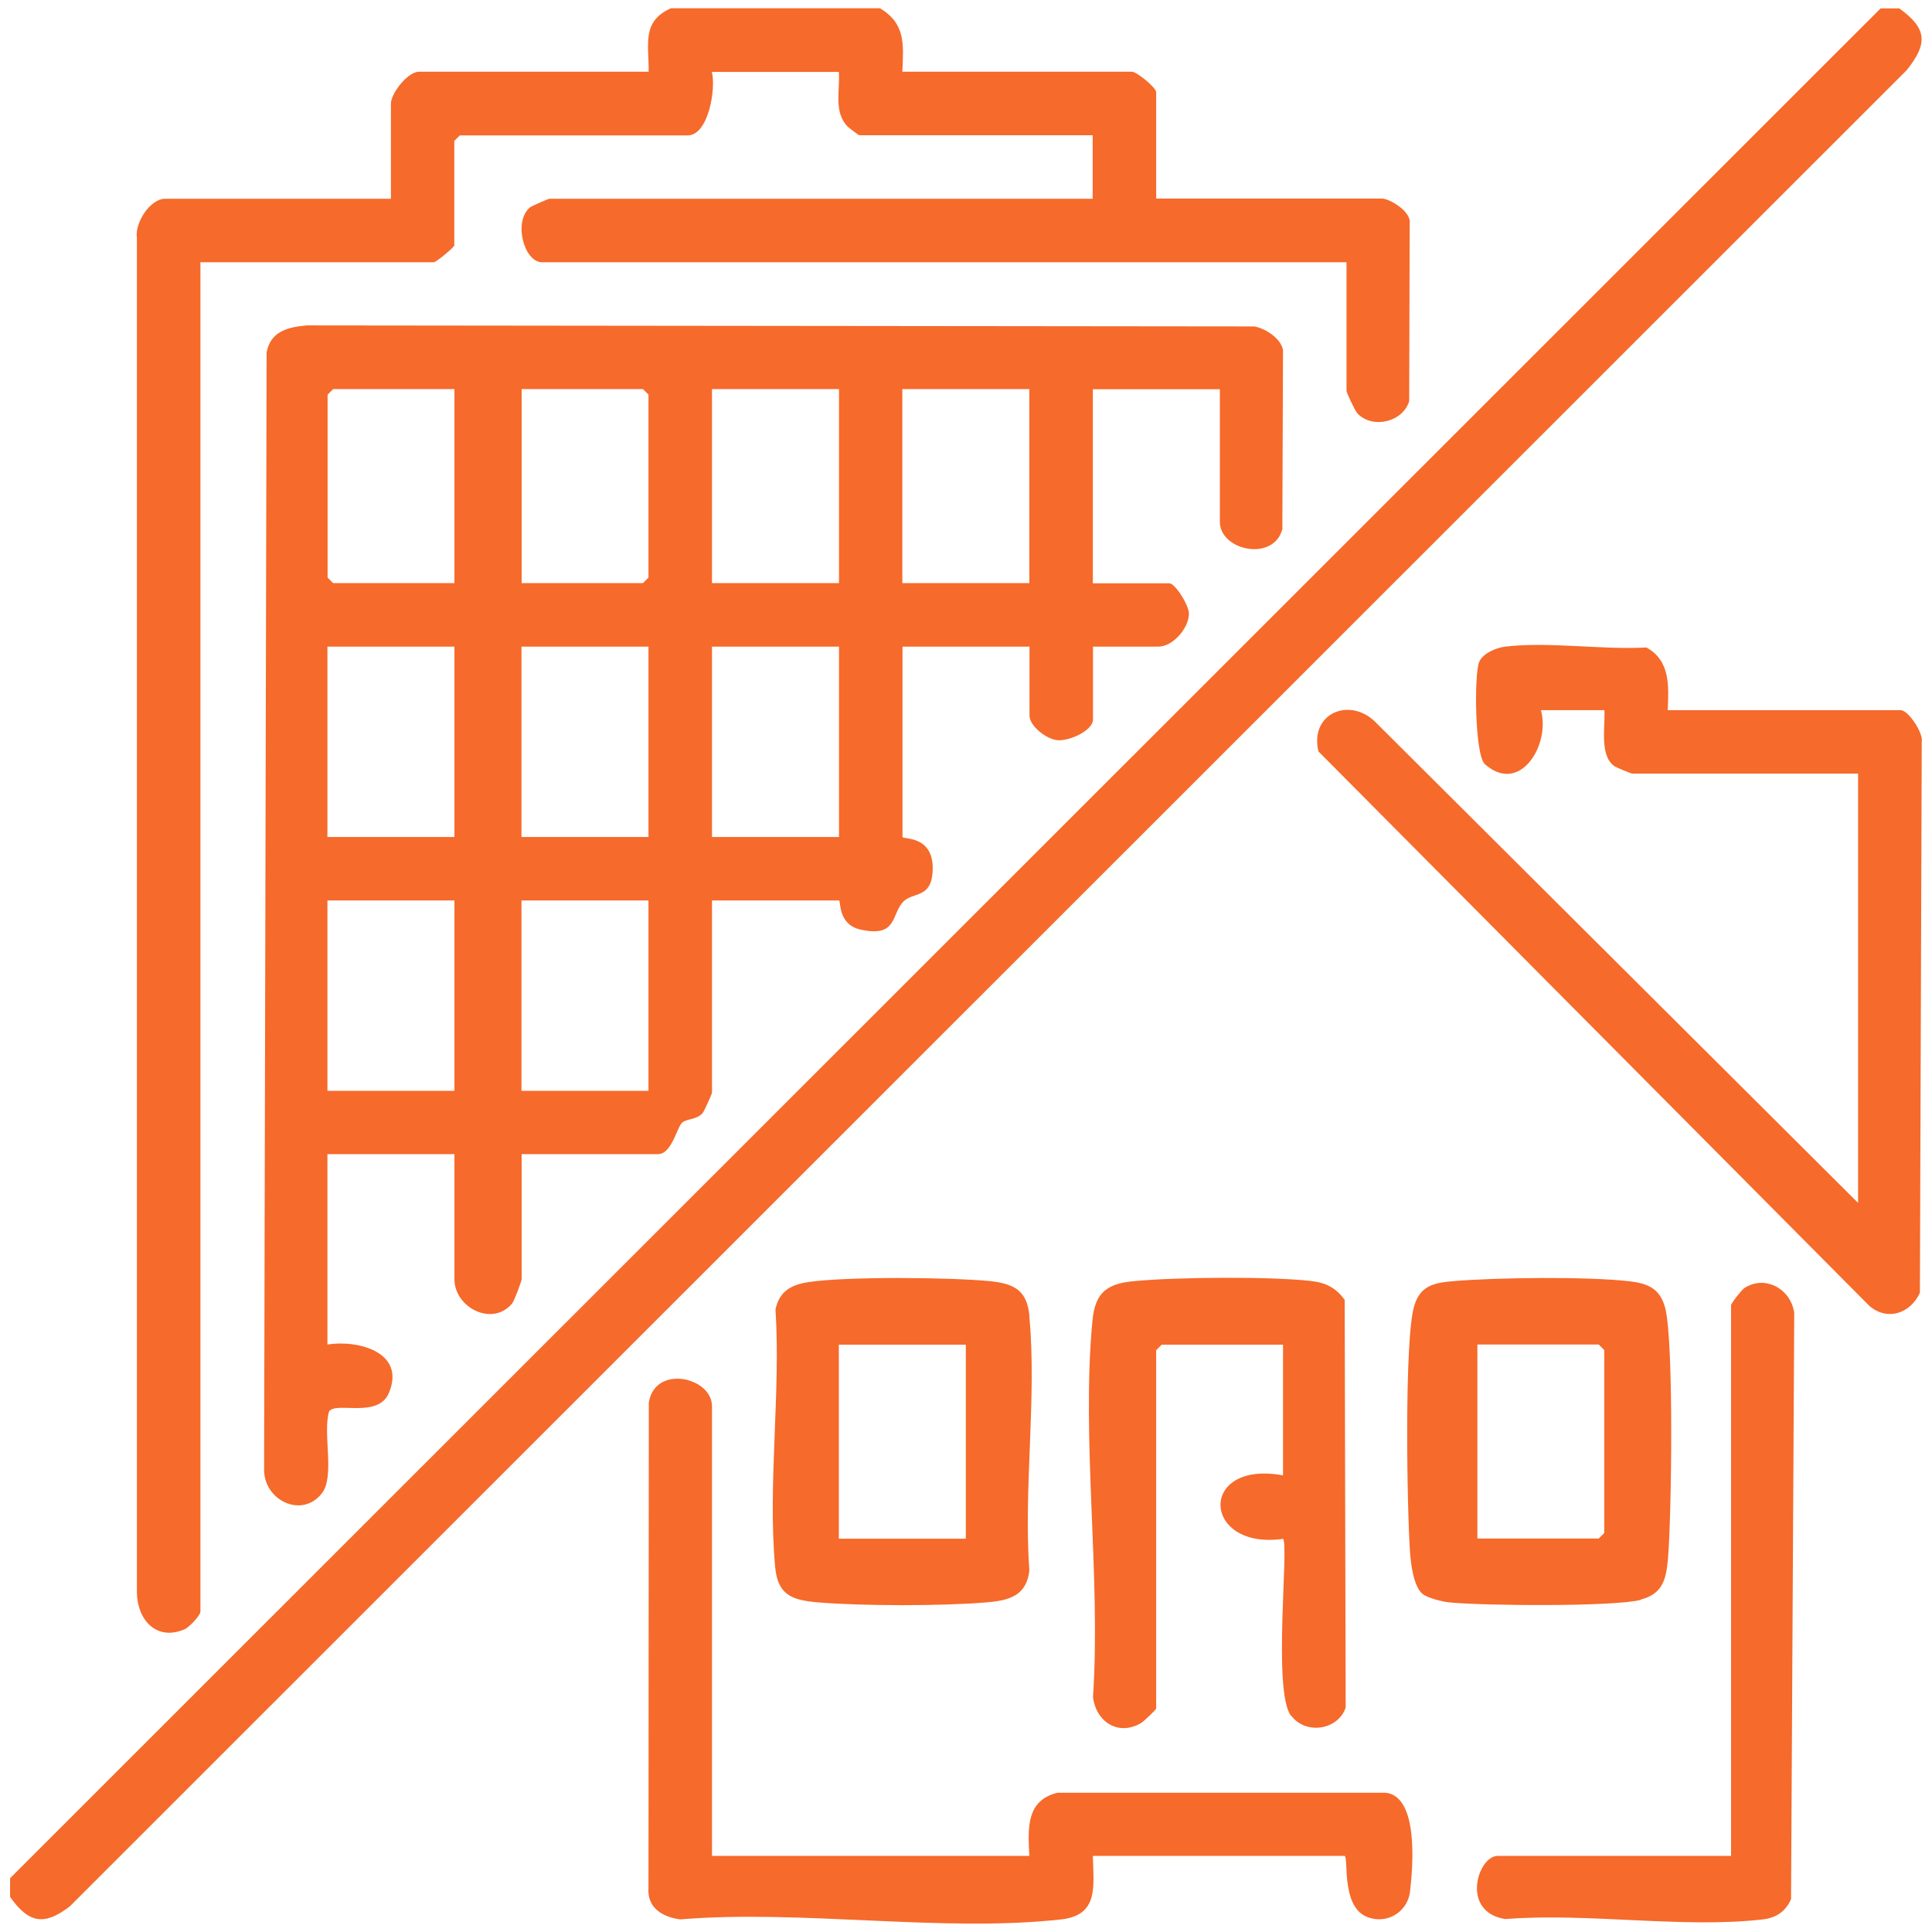 <svg xmlns="http://www.w3.org/2000/svg" id="Layer_1" viewBox="0 0 115 115"><defs><style>      .st0 {        fill: #f66a2b;      }    </style></defs><path class="st0" d="M8.15,94.82c.03,1.61,1.17,2.88,2.84,2.16.28-.12.94-.83.94-1.05V15.61h13.89c.15,0,1.22-.9,1.22-1v-6.22l.33-.33h13.56c1.25,0,1.7-2.82,1.44-3.78h7.56c.08,1.09-.32,2.39.52,3.25.08.08.65.52.7.52h13.89v3.78h-32.33c-.06,0-1.06.43-1.16.51-1.02.85-.35,3.27.71,3.27h47.89v7.66c0,.11.52,1.21.65,1.34.9.94,2.7.52,3.08-.73l.03-10.6c.1-.68-1.19-1.46-1.65-1.46h-13.44v-6.33c0-.28-1.16-1.22-1.44-1.22h-13.67c.07-1.62.21-2.85-1.33-3.78h-12.44c-1.76.79-1.31,2.13-1.33,3.78h-13.67c-.68,0-1.67,1.3-1.67,1.89v5.67h-13.44c-.89,0-1.82,1.44-1.68,2.32v80.66Z"></path><path class="st0" d="M113.05.5h-1.11L.6,111.8v1.11c1.11,1.57,2.03,1.74,3.56.56L113.5,4.17c1.25-1.56,1.23-2.47-.45-3.67Z"></path><path class="st0" d="M113.16,42.27h-13.89c.06-1.44.16-2.94-1.27-3.73-2.64.15-5.83-.36-8.4-.05-.53.06-1.32.39-1.55.9-.31.7-.27,5.57.34,6.1,2.1,1.85,3.91-1.19,3.33-3.22h3.78c.06.96-.31,2.71.6,3.34.08.06,1,.44,1.06.44h13.44v25.55l-28.66-28.55c-1.55-1.63-4.01-.61-3.46,1.68l32.78,32.99c1.08.94,2.46.46,3.02-.77l.11-32.79c.11-.53-.81-1.88-1.23-1.88Z"></path><path class="st0" d="M82.48,106.71h-19.53c-1.9.46-1.76,2.16-1.68,3.76h-18.89v-26.77c0-1.73-3.4-2.5-3.76-.21l-.02,28.88c-.09,1.19.83,1.74,1.89,1.88,7.18-.6,15.65.79,22.68,0,2.25-.25,1.92-1.99,1.88-3.78h14.98c.26.04-.22,2.95,1.29,3.61,1.16.51,2.46-.22,2.61-1.49.18-1.5.52-5.68-1.46-5.88Z"></path><path class="st0" d="M76.85,102.11c.85,1.17,2.8.88,3.25-.47l-.06-24.27c-.53-.72-1.12-1.02-2-1.12-2.44-.28-7.95-.23-10.45,0-1.64.14-2.39.62-2.56,2.33-.68,7.07.51,15.24.03,22.43.18,1.48,1.49,2.34,2.85,1.56.16-.09.88-.78.91-.87v-21.33l.33-.33h7.22v7.78c-5.08-.93-4.84,4.46,0,3.78.37.37-.63,9,.47,10.53Z"></path><path class="st0" d="M97.67,95.21c1.27-.33,1.5-1.16,1.61-2.39.22-2.49.36-12.96-.16-14.96-.31-1.17-1.03-1.47-2.18-1.6-2.5-.28-7.9-.22-10.45,0-1.17.1-1.95.28-2.31,1.47-.6,1.98-.43,12.11-.25,14.66.05.69.2,2.02.74,2.48.29.25,1.19.47,1.6.51,1.95.2,9.77.27,11.4-.15ZM87.94,80.03h7.22l.33.33v10.89l-.33.33h-7.22v-11.55Z"></path><path class="st0" d="M61.28,78.36c-.14-1.54-.88-1.95-2.35-2.1-2.32-.23-8.61-.29-10.83.06-1.01.16-1.71.54-1.94,1.62.32,4.93-.47,10.47-.02,15.33.15,1.68,1.01,1.98,2.56,2.11,2.61.22,7.4.22,10.02,0,1.34-.11,2.38-.39,2.55-1.89-.35-4.87.45-10.33,0-15.12ZM57.49,91.59h-7.56v-11.55h7.56v11.55Z"></path><path class="st0" d="M103.81,76.69c-.17.12-.77.89-.77,1.01v32.77h-13.89c-1.19,0-2.24,3.35.46,3.76,4.83-.39,10.61.57,15.32.02.79-.09,1.36-.47,1.68-1.21l.19-34.88c-.19-1.44-1.75-2.31-3-1.47Z"></path><path class="st0" d="M76.33,31.44l.04-10.61c-.13-.69-1.06-1.29-1.71-1.4l-56.4-.06c-1.14.1-2.16.36-2.39,1.61l-.15,66.49c-.02,1.82,2.23,2.94,3.43,1.43.81-1.02.04-3.59.44-4.89.42-.6,2.92.44,3.56-1.1,1.01-2.41-1.81-3.17-3.66-2.88v-11.33h7.56v7.44c0,1.7,2.27,2.86,3.44,1.44.12-.15.56-1.32.56-1.44v-7.44h8.11c.84,0,1.13-1.62,1.45-1.88.28-.24.85-.16,1.21-.56.09-.1.56-1.15.56-1.22v-11.44h7.56c.12,0-.09,1.42,1.27,1.73,2.24.5,1.82-.92,2.57-1.67.57-.57,1.62-.18,1.73-1.73.16-2.25-1.79-1.95-1.79-2.11v-11.33h7.56v4.11c0,.61,1.01,1.41,1.67,1.46.72.06,2.11-.58,2.11-1.24v-4.33h3.89c.85,0,1.78-1.06,1.82-1.92.03-.52-.83-1.85-1.16-1.85h-4.56v-11.55h7.56v7.89c0,1.72,3.23,2.41,3.73.4ZM27.05,64.93h-7.56v-11.33h7.56v11.33ZM27.05,49.82h-7.56v-11.33h7.56v11.33ZM27.05,34.71h-7.22l-.33-.33v-10.89l.33-.33h7.22v11.55ZM38.6,64.93h-7.56v-11.33h7.56v11.33ZM38.6,49.82h-7.56v-11.33h7.56v11.33ZM38.6,34.38l-.33.33h-7.22v-11.55h7.22l.33.33v10.89ZM49.94,49.82h-7.56v-11.33h7.56v11.33ZM49.94,34.71h-7.56v-11.55h7.56v11.55ZM61.27,34.71h-7.56v-11.55h7.56v11.55Z"></path></svg>